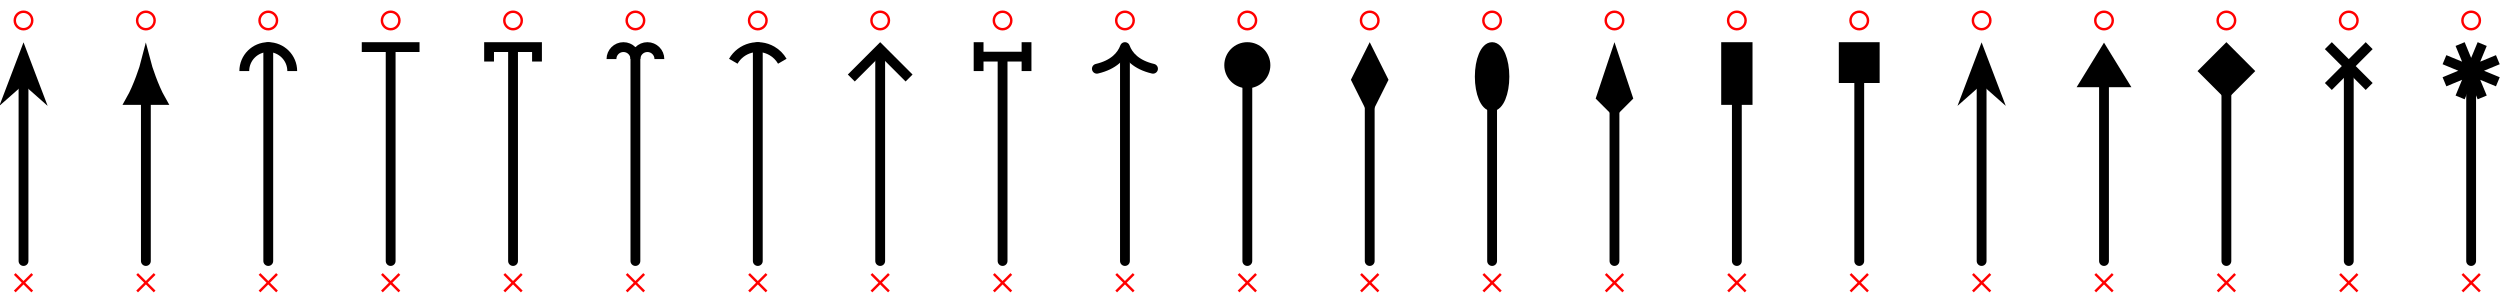 <?xml version="1.0" encoding="UTF-8"?>
<svg xmlns="http://www.w3.org/2000/svg" xmlns:xlink="http://www.w3.org/1999/xlink" width="405.343" height="49.161" viewBox="0 0 405.343 49.161">
<rect width="100%" height="100%" fill="white"/>
<defs>
<clipPath id="clip-0">
<path clip-rule="nonzero" d="M 0 38 L 11 38 L 11 49.16 L 0 49.16 Z M 0 38 "/>
</clipPath>
<clipPath id="clip-1">
<path clip-rule="nonzero" d="M 16 38 L 31 38 L 31 49.16 L 16 49.16 Z M 16 38 "/>
</clipPath>
<clipPath id="clip-2">
<path clip-rule="nonzero" d="M 36 38 L 51 38 L 51 49.16 L 36 49.16 Z M 36 38 "/>
</clipPath>
<clipPath id="clip-3">
<path clip-rule="nonzero" d="M 56 38 L 71 38 L 71 49.16 L 56 49.16 Z M 56 38 "/>
</clipPath>
<clipPath id="clip-4">
<path clip-rule="nonzero" d="M 76 38 L 91 38 L 91 49.16 L 76 49.16 Z M 76 38 "/>
</clipPath>
<clipPath id="clip-5">
<path clip-rule="nonzero" d="M 95 38 L 111 38 L 111 49.16 L 95 49.16 Z M 95 38 "/>
</clipPath>
<clipPath id="clip-6">
<path clip-rule="nonzero" d="M 115 38 L 130 38 L 130 49.16 L 115 49.16 Z M 115 38 "/>
</clipPath>
<clipPath id="clip-7">
<path clip-rule="nonzero" d="M 135 38 L 150 38 L 150 49.16 L 135 49.16 Z M 135 38 "/>
</clipPath>
<clipPath id="clip-8">
<path clip-rule="nonzero" d="M 155 38 L 170 38 L 170 49.16 L 155 49.16 Z M 155 38 "/>
</clipPath>
<clipPath id="clip-9">
<path clip-rule="nonzero" d="M 175 38 L 190 38 L 190 49.16 L 175 49.16 Z M 175 38 "/>
</clipPath>
<clipPath id="clip-10">
<path clip-rule="nonzero" d="M 195 38 L 210 38 L 210 49.16 L 195 49.16 Z M 195 38 "/>
</clipPath>
<clipPath id="clip-11">
<path clip-rule="nonzero" d="M 215 38 L 230 38 L 230 49.16 L 215 49.16 Z M 215 38 "/>
</clipPath>
<clipPath id="clip-12">
<path clip-rule="nonzero" d="M 234 38 L 249 38 L 249 49.16 L 234 49.16 Z M 234 38 "/>
</clipPath>
<clipPath id="clip-13">
<path clip-rule="nonzero" d="M 254 38 L 269 38 L 269 49.16 L 254 49.16 Z M 254 38 "/>
</clipPath>
<clipPath id="clip-14">
<path clip-rule="nonzero" d="M 274 38 L 289 38 L 289 49.16 L 274 49.16 Z M 274 38 "/>
</clipPath>
<clipPath id="clip-15">
<path clip-rule="nonzero" d="M 294 38 L 309 38 L 309 49.16 L 294 49.16 Z M 294 38 "/>
</clipPath>
<clipPath id="clip-16">
<path clip-rule="nonzero" d="M 314 38 L 329 38 L 329 49.16 L 314 49.16 Z M 314 38 "/>
</clipPath>
<clipPath id="clip-17">
<path clip-rule="nonzero" d="M 334 38 L 349 38 L 349 49.16 L 334 49.16 Z M 334 38 "/>
</clipPath>
<clipPath id="clip-18">
<path clip-rule="nonzero" d="M 353 38 L 369 38 L 369 49.16 L 353 49.16 Z M 353 38 "/>
</clipPath>
<clipPath id="clip-19">
<path clip-rule="nonzero" d="M 373 38 L 388 38 L 388 49.16 L 373 49.16 Z M 373 38 "/>
</clipPath>
<clipPath id="clip-20">
<path clip-rule="nonzero" d="M 354 0 L 405.344 0 L 405.344 37 L 354 37 Z M 354 0 "/>
</clipPath>
<clipPath id="clip-21">
<path clip-rule="nonzero" d="M 393 38 L 405.344 38 L 405.344 49.16 L 393 49.16 Z M 393 38 "/>
</clipPath>
<clipPath id="clip-22">
<path clip-rule="nonzero" d="M 393 0 L 405.344 0 L 405.344 11 L 393 11 Z M 393 0 "/>
</clipPath>
<clipPath id="clip-23">
<path clip-rule="nonzero" d="M 373 0 L 405.344 0 L 405.344 39 L 373 39 Z M 373 0 "/>
</clipPath>
</defs>
<g clip-path="url(#clip-0)">
<path fill="none" stroke-width="0.399" stroke-linecap="butt" stroke-linejoin="miter" stroke="rgb(100%, 0%, 0%)" stroke-opacity="1" stroke-miterlimit="10" d="M 18.427 -1.418 L 21.259 1.418 M 21.259 -1.418 L 18.427 1.418 " transform="matrix(1, 0, 0, -1, -16.032, 45.84)"/>
</g>
<path fill="none" stroke-width="0.399" stroke-linecap="butt" stroke-linejoin="miter" stroke="rgb(100%, 0%, 0%)" stroke-opacity="1" stroke-miterlimit="10" d="M 21.259 42.52 C 21.259 43.305 20.626 43.938 19.845 43.938 C 19.059 43.938 18.427 43.305 18.427 42.52 C 18.427 41.738 19.059 41.102 19.845 41.102 C 20.626 41.102 21.259 41.738 21.259 42.52 Z M 21.259 42.52 " transform="matrix(1, 0, 0, -1, -16.032, 45.84)"/>
<path fill="none" stroke-width="1.594" stroke-linecap="round" stroke-linejoin="miter" stroke="rgb(0%, 0%, 0%)" stroke-opacity="1" stroke-miterlimit="10" d="M 19.845 3.52 L 19.845 32.797 " transform="matrix(1, 0, 0, -1, -16.032, 45.84)"/>
<path fill-rule="nonzero" fill="rgb(0%, 0%, 0%)" fill-opacity="1" stroke-width="1.594" stroke-linecap="round" stroke-linejoin="miter" stroke="rgb(0%, 0%, 0%)" stroke-opacity="1" stroke-miterlimit="10" d="M 7.892 -0.002 L 2.572 2.022 L 4.357 -0.002 L 2.572 -2.021 Z M 7.892 -0.002 " transform="matrix(0, -1, -1, 0, 3.811, 17.002)"/>
<g clip-path="url(#clip-1)">
<path fill="none" stroke-width="0.399" stroke-linecap="butt" stroke-linejoin="miter" stroke="rgb(100%, 0%, 0%)" stroke-opacity="1" stroke-miterlimit="10" d="M 38.266 -1.418 L 41.102 1.418 M 41.102 -1.418 L 38.266 1.418 " transform="matrix(1, 0, 0, -1, -16.032, 45.84)"/>
</g>
<path fill="none" stroke-width="0.399" stroke-linecap="butt" stroke-linejoin="miter" stroke="rgb(100%, 0%, 0%)" stroke-opacity="1" stroke-miterlimit="10" d="M 41.102 42.52 C 41.102 43.305 40.469 43.938 39.684 43.938 C 38.903 43.938 38.266 43.305 38.266 42.52 C 38.266 41.738 38.903 41.102 39.684 41.102 C 40.469 41.102 41.102 41.738 41.102 42.52 Z M 41.102 42.52 " transform="matrix(1, 0, 0, -1, -16.032, 45.84)"/>
<path fill="none" stroke-width="1.594" stroke-linecap="round" stroke-linejoin="miter" stroke="rgb(0%, 0%, 0%)" stroke-opacity="1" stroke-miterlimit="10" d="M 39.684 3.52 L 39.684 29.637 " transform="matrix(1, 0, 0, -1, -16.032, 45.84)"/>
<path fill-rule="nonzero" fill="rgb(0%, 0%, 0%)" fill-opacity="1" stroke-width="1.594" stroke-linecap="round" stroke-linejoin="miter" stroke="rgb(0%, 0%, 0%)" stroke-opacity="1" stroke-miterlimit="10" d="M 6.08 0.001 C 5.334 0.189 2.052 1.259 0.002 2.423 L 0.002 -2.425 C 2.052 -1.257 5.334 -0.19 6.08 0.001 Z M 6.08 0.001 " transform="matrix(0, -1, -1, 0, 23.653, 16.205)"/>
<g clip-path="url(#clip-2)">
<path fill="none" stroke-width="0.399" stroke-linecap="butt" stroke-linejoin="miter" stroke="rgb(100%, 0%, 0%)" stroke-opacity="1" stroke-miterlimit="10" d="M 58.11 -1.418 L 60.946 1.418 M 60.946 -1.418 L 58.11 1.418 " transform="matrix(1, 0, 0, -1, -16.032, 45.84)"/>
</g>
<path fill="none" stroke-width="0.399" stroke-linecap="butt" stroke-linejoin="miter" stroke="rgb(100%, 0%, 0%)" stroke-opacity="1" stroke-miterlimit="10" d="M 60.946 42.52 C 60.946 43.305 60.309 43.938 59.528 43.938 C 58.747 43.938 58.11 43.305 58.11 42.52 C 58.11 41.738 58.747 41.102 59.528 41.102 C 60.309 41.102 60.946 41.738 60.946 42.52 Z M 60.946 42.52 " transform="matrix(1, 0, 0, -1, -16.032, 45.84)"/>
<path fill="none" stroke-width="1.594" stroke-linecap="round" stroke-linejoin="miter" stroke="rgb(0%, 0%, 0%)" stroke-opacity="1" stroke-miterlimit="10" d="M 59.528 3.52 L 59.528 38.203 " transform="matrix(1, 0, 0, -1, -16.032, 45.84)"/>
<path fill="none" stroke-width="1.594" stroke-linecap="butt" stroke-linejoin="miter" stroke="rgb(0%, 0%, 0%)" stroke-opacity="1" stroke-miterlimit="10" d="M -0.001 3.887 C 2.147 3.887 3.885 2.145 3.885 0 C 3.885 -2.144 2.147 -3.886 -0.001 -3.886 " transform="matrix(0, -1, -1, 0, 43.496, 11.522)"/>
<g clip-path="url(#clip-3)">
<path fill="none" stroke-width="0.399" stroke-linecap="butt" stroke-linejoin="miter" stroke="rgb(100%, 0%, 0%)" stroke-opacity="1" stroke-miterlimit="10" d="M 77.954 -1.418 L 80.79 1.418 M 80.79 -1.418 L 77.954 1.418 " transform="matrix(1, 0, 0, -1, -16.032, 45.84)"/>
</g>
<path fill="none" stroke-width="0.399" stroke-linecap="butt" stroke-linejoin="miter" stroke="rgb(100%, 0%, 0%)" stroke-opacity="1" stroke-miterlimit="10" d="M 80.79 42.52 C 80.79 43.305 80.153 43.938 79.372 43.938 C 78.587 43.938 77.954 43.305 77.954 42.52 C 77.954 41.738 78.587 41.102 79.372 41.102 C 80.153 41.102 80.79 41.738 80.79 42.52 Z M 80.79 42.52 " transform="matrix(1, 0, 0, -1, -16.032, 45.84)"/>
<path fill="none" stroke-width="1.594" stroke-linecap="round" stroke-linejoin="miter" stroke="rgb(0%, 0%, 0%)" stroke-opacity="1" stroke-miterlimit="10" d="M 79.372 3.52 L 79.372 37.805 " transform="matrix(1, 0, 0, -1, -16.032, 45.84)"/>
<path fill="none" stroke-width="1.594" stroke-linecap="butt" stroke-linejoin="miter" stroke="rgb(0%, 0%, 0%)" stroke-opacity="1" stroke-miterlimit="10" d="M -0 4.683 L -0 -4.684 " transform="matrix(0, -1, -1, 0, 63.339, 7.637)"/>
<g clip-path="url(#clip-4)">
<path fill="none" stroke-width="0.399" stroke-linecap="butt" stroke-linejoin="miter" stroke="rgb(100%, 0%, 0%)" stroke-opacity="1" stroke-miterlimit="10" d="M 97.798 -1.418 L 100.63 1.418 M 100.63 -1.418 L 97.798 1.418 " transform="matrix(1, 0, 0, -1, -16.032, 45.84)"/>
</g>
<path fill="none" stroke-width="0.399" stroke-linecap="butt" stroke-linejoin="miter" stroke="rgb(100%, 0%, 0%)" stroke-opacity="1" stroke-miterlimit="10" d="M 100.63 42.52 C 100.63 43.305 99.997 43.938 99.216 43.938 C 98.43 43.938 97.798 43.305 97.798 42.52 C 97.798 41.738 98.43 41.102 99.216 41.102 C 99.997 41.102 100.63 41.738 100.63 42.52 Z M 100.63 42.52 " transform="matrix(1, 0, 0, -1, -16.032, 45.84)"/>
<path fill="none" stroke-width="1.594" stroke-linecap="round" stroke-linejoin="miter" stroke="rgb(0%, 0%, 0%)" stroke-opacity="1" stroke-miterlimit="10" d="M 99.216 3.52 L 99.216 37.805 " transform="matrix(1, 0, 0, -1, -16.032, 45.84)"/>
<path fill="none" stroke-width="1.594" stroke-linecap="butt" stroke-linejoin="miter" stroke="rgb(0%, 0%, 0%)" stroke-opacity="1" stroke-miterlimit="10" d="M -2.34 3.885 L -0 3.885 L -0 -3.885 L -2.34 -3.885 " transform="matrix(0, -1, -1, 0, 83.182, 7.637)"/>
<g clip-path="url(#clip-5)">
<path fill="none" stroke-width="0.399" stroke-linecap="butt" stroke-linejoin="miter" stroke="rgb(100%, 0%, 0%)" stroke-opacity="1" stroke-miterlimit="10" d="M 117.637 -1.418 L 120.473 1.418 M 120.473 -1.418 L 117.637 1.418 " transform="matrix(1, 0, 0, -1, -16.032, 45.84)"/>
</g>
<path fill="none" stroke-width="0.399" stroke-linecap="butt" stroke-linejoin="miter" stroke="rgb(100%, 0%, 0%)" stroke-opacity="1" stroke-miterlimit="10" d="M 120.473 42.52 C 120.473 43.305 119.841 43.938 119.055 43.938 C 118.274 43.938 117.637 43.305 117.637 42.52 C 117.637 41.738 118.274 41.102 119.055 41.102 C 119.841 41.102 120.473 41.738 120.473 42.52 Z M 120.473 42.52 " transform="matrix(1, 0, 0, -1, -16.032, 45.84)"/>
<path fill="none" stroke-width="1.594" stroke-linecap="round" stroke-linejoin="miter" stroke="rgb(0%, 0%, 0%)" stroke-opacity="1" stroke-miterlimit="10" d="M 119.055 3.52 L 119.055 36.66 " transform="matrix(1, 0, 0, -1, -16.032, 45.84)"/>
<path fill="none" stroke-width="1.594" stroke-linecap="butt" stroke-linejoin="miter" stroke="rgb(0%, 0%, 0%)" stroke-opacity="1" stroke-miterlimit="10" d="M 0.001 3.884 C 1.072 3.884 1.943 3.017 1.943 1.942 C 1.943 0.868 1.072 0.001 0.001 0.001 C 1.072 0.001 1.943 -0.87 1.943 -1.944 C 1.943 -3.015 1.072 -3.886 0.001 -3.886 " transform="matrix(0, -1, -1, 0, 103.025, 9.579)"/>
<g clip-path="url(#clip-6)">
<path fill="none" stroke-width="0.399" stroke-linecap="butt" stroke-linejoin="miter" stroke="rgb(100%, 0%, 0%)" stroke-opacity="1" stroke-miterlimit="10" d="M 137.481 -1.418 L 140.317 1.418 M 140.317 -1.418 L 137.481 1.418 " transform="matrix(1, 0, 0, -1, -16.032, 45.84)"/>
</g>
<path fill="none" stroke-width="0.399" stroke-linecap="butt" stroke-linejoin="miter" stroke="rgb(100%, 0%, 0%)" stroke-opacity="1" stroke-miterlimit="10" d="M 140.317 42.52 C 140.317 43.305 139.68 43.938 138.899 43.938 C 138.118 43.938 137.481 43.305 137.481 42.52 C 137.481 41.738 138.118 41.102 138.899 41.102 C 139.68 41.102 140.317 41.738 140.317 42.52 Z M 140.317 42.52 " transform="matrix(1, 0, 0, -1, -16.032, 45.84)"/>
<path fill="none" stroke-width="1.594" stroke-linecap="round" stroke-linejoin="miter" stroke="rgb(0%, 0%, 0%)" stroke-opacity="1" stroke-miterlimit="10" d="M 138.899 3.52 L 138.899 38.203 " transform="matrix(1, 0, 0, -1, -16.032, 45.84)"/>
<path fill="none" stroke-width="1.594" stroke-linecap="butt" stroke-linejoin="miter" stroke="rgb(0%, 0%, 0%)" stroke-opacity="1" stroke-miterlimit="10" d="M 2.295 3.973 C 4.49 2.707 5.24 -0.098 3.974 -2.293 C 3.572 -2.992 2.99 -3.57 2.295 -3.973 " transform="matrix(0, -1, -1, 0, 122.867, 12.225)"/>
<g clip-path="url(#clip-7)">
<path fill="none" stroke-width="0.399" stroke-linecap="butt" stroke-linejoin="miter" stroke="rgb(100%, 0%, 0%)" stroke-opacity="1" stroke-miterlimit="10" d="M 157.325 -1.418 L 160.161 1.418 M 160.161 -1.418 L 157.325 1.418 " transform="matrix(1, 0, 0, -1, -16.032, 45.84)"/>
</g>
<path fill="none" stroke-width="0.399" stroke-linecap="butt" stroke-linejoin="miter" stroke="rgb(100%, 0%, 0%)" stroke-opacity="1" stroke-miterlimit="10" d="M 160.161 42.52 C 160.161 43.305 159.524 43.938 158.743 43.938 C 157.958 43.938 157.325 43.305 157.325 42.52 C 157.325 41.738 157.958 41.102 158.743 41.102 C 159.524 41.102 160.161 41.738 160.161 42.52 Z M 160.161 42.52 " transform="matrix(1, 0, 0, -1, -16.032, 45.84)"/>
<path fill="none" stroke-width="1.594" stroke-linecap="round" stroke-linejoin="miter" stroke="rgb(0%, 0%, 0%)" stroke-opacity="1" stroke-miterlimit="10" d="M 158.743 3.52 L 158.743 37.074 " transform="matrix(1, 0, 0, -1, -16.032, 45.84)"/>
<path fill="none" stroke-width="1.594" stroke-linecap="butt" stroke-linejoin="miter" stroke="rgb(0%, 0%, 0%)" stroke-opacity="1" stroke-miterlimit="10" d="M 0.001 4.683 L 4.684 -0.001 L 0.001 -4.684 " transform="matrix(0, -1, -1, 0, 142.71, 12.649)"/>
<g clip-path="url(#clip-8)">
<path fill="none" stroke-width="0.399" stroke-linecap="butt" stroke-linejoin="miter" stroke="rgb(100%, 0%, 0%)" stroke-opacity="1" stroke-miterlimit="10" d="M 177.169 -1.418 L 180.001 1.418 M 180.001 -1.418 L 177.169 1.418 " transform="matrix(1, 0, 0, -1, -16.032, 45.84)"/>
</g>
<path fill="none" stroke-width="0.399" stroke-linecap="butt" stroke-linejoin="miter" stroke="rgb(100%, 0%, 0%)" stroke-opacity="1" stroke-miterlimit="10" d="M 180.001 42.52 C 180.001 43.305 179.368 43.938 178.587 43.938 C 177.802 43.938 177.169 43.305 177.169 42.52 C 177.169 41.738 177.802 41.102 178.587 41.102 C 179.368 41.102 180.001 41.738 180.001 42.52 Z M 180.001 42.52 " transform="matrix(1, 0, 0, -1, -16.032, 45.84)"/>
<path fill="none" stroke-width="1.594" stroke-linecap="round" stroke-linejoin="miter" stroke="rgb(0%, 0%, 0%)" stroke-opacity="1" stroke-miterlimit="10" d="M 178.587 3.52 L 178.587 36.262 " transform="matrix(1, 0, 0, -1, -16.032, 45.84)"/>
<path fill="none" stroke-width="1.594" stroke-linecap="butt" stroke-linejoin="miter" stroke="rgb(0%, 0%, 0%)" stroke-opacity="1" stroke-miterlimit="10" d="M -2.343 3.885 L 2.341 3.885 M 0.001 3.885 L 0.001 -3.885 M -2.343 -3.885 L 2.341 -3.885 " transform="matrix(0, -1, -1, 0, 162.553, 9.181)"/>
<g clip-path="url(#clip-9)">
<path fill="none" stroke-width="0.399" stroke-linecap="butt" stroke-linejoin="miter" stroke="rgb(100%, 0%, 0%)" stroke-opacity="1" stroke-miterlimit="10" d="M 197.009 -1.418 L 199.845 1.418 M 199.845 -1.418 L 197.009 1.418 " transform="matrix(1, 0, 0, -1, -16.032, 45.84)"/>
</g>
<path fill="none" stroke-width="0.399" stroke-linecap="butt" stroke-linejoin="miter" stroke="rgb(100%, 0%, 0%)" stroke-opacity="1" stroke-miterlimit="10" d="M 199.845 42.52 C 199.845 43.305 199.212 43.938 198.427 43.938 C 197.645 43.938 197.009 43.305 197.009 42.52 C 197.009 41.738 197.645 41.102 198.427 41.102 C 199.212 41.102 199.845 41.738 199.845 42.52 Z M 199.845 42.52 " transform="matrix(1, 0, 0, -1, -16.032, 45.84)"/>
<path fill="none" stroke-width="1.594" stroke-linecap="round" stroke-linejoin="miter" stroke="rgb(0%, 0%, 0%)" stroke-opacity="1" stroke-miterlimit="10" d="M 198.427 3.52 L 198.427 37.406 " transform="matrix(1, 0, 0, -1, -16.032, 45.84)"/>
<path fill="none" stroke-width="1.594" stroke-linecap="round" stroke-linejoin="round" stroke="rgb(0%, 0%, 0%)" stroke-opacity="1" stroke-miterlimit="10" d="M -3.508 4.552 C -2.867 1.821 -1.438 0.532 -0 0.001 C -1.438 -0.53 -2.867 -1.819 -3.508 -4.55 " transform="matrix(0, -1, -1, 0, 182.396, 7.637)"/>
<g clip-path="url(#clip-10)">
<path fill="none" stroke-width="0.399" stroke-linecap="butt" stroke-linejoin="miter" stroke="rgb(100%, 0%, 0%)" stroke-opacity="1" stroke-miterlimit="10" d="M 216.852 -1.418 L 219.688 1.418 M 219.688 -1.418 L 216.852 1.418 " transform="matrix(1, 0, 0, -1, -16.032, 45.84)"/>
</g>
<path fill="none" stroke-width="0.399" stroke-linecap="butt" stroke-linejoin="miter" stroke="rgb(100%, 0%, 0%)" stroke-opacity="1" stroke-miterlimit="10" d="M 219.688 42.52 C 219.688 43.305 219.052 43.938 218.27 43.938 C 217.489 43.938 216.852 43.305 216.852 42.52 C 216.852 41.738 217.489 41.102 218.27 41.102 C 219.052 41.102 219.688 41.738 219.688 42.52 Z M 219.688 42.52 " transform="matrix(1, 0, 0, -1, -16.032, 45.84)"/>
<path fill="none" stroke-width="1.594" stroke-linecap="round" stroke-linejoin="miter" stroke="rgb(0%, 0%, 0%)" stroke-opacity="1" stroke-miterlimit="10" d="M 218.27 3.52 L 218.27 32.324 " transform="matrix(1, 0, 0, -1, -16.032, 45.84)"/>
<path fill-rule="nonzero" fill="rgb(0%, 0%, 0%)" fill-opacity="1" stroke-width="1.594" stroke-linecap="round" stroke-linejoin="miter" stroke="rgb(0%, 0%, 0%)" stroke-opacity="1" stroke-miterlimit="10" d="M 6.675 0 C 6.675 1.625 5.359 2.938 3.738 2.938 C 2.113 2.938 0.796 1.625 0.796 0 C 0.796 -1.625 2.113 -2.937 3.738 -2.937 C 5.359 -2.937 6.675 -1.625 6.675 0 Z M 6.675 0 " transform="matrix(0, -1, -1, 0, 202.238, 14.312)"/>
<g clip-path="url(#clip-11)">
<path fill="none" stroke-width="0.399" stroke-linecap="butt" stroke-linejoin="miter" stroke="rgb(100%, 0%, 0%)" stroke-opacity="1" stroke-miterlimit="10" d="M 236.696 -1.418 L 239.532 1.418 M 239.532 -1.418 L 236.696 1.418 " transform="matrix(1, 0, 0, -1, -16.032, 45.84)"/>
</g>
<path fill="none" stroke-width="0.399" stroke-linecap="butt" stroke-linejoin="miter" stroke="rgb(100%, 0%, 0%)" stroke-opacity="1" stroke-miterlimit="10" d="M 239.532 42.52 C 239.532 43.305 238.895 43.938 238.114 43.938 C 237.329 43.938 236.696 43.305 236.696 42.52 C 236.696 41.738 237.329 41.102 238.114 41.102 C 238.895 41.102 239.532 41.738 239.532 42.52 Z M 239.532 42.52 " transform="matrix(1, 0, 0, -1, -16.032, 45.84)"/>
<path fill="none" stroke-width="1.594" stroke-linecap="round" stroke-linejoin="miter" stroke="rgb(0%, 0%, 0%)" stroke-opacity="1" stroke-miterlimit="10" d="M 238.114 3.52 L 238.114 28.59 " transform="matrix(1, 0, 0, -1, -16.032, 45.84)"/>
<path fill-rule="nonzero" fill="rgb(0%, 0%, 0%)" fill-opacity="1" stroke-width="1.594" stroke-linecap="round" stroke-linejoin="miter" stroke="rgb(0%, 0%, 0%)" stroke-opacity="1" stroke-miterlimit="10" d="M 10.413 -0.001 L 6.097 2.159 L 1.784 -0.001 L 6.097 -2.157 Z M 10.413 -0.001 " transform="matrix(0, -1, -1, 0, 222.081, 19.034)"/>
<g clip-path="url(#clip-12)">
<path fill="none" stroke-width="0.399" stroke-linecap="butt" stroke-linejoin="miter" stroke="rgb(100%, 0%, 0%)" stroke-opacity="1" stroke-miterlimit="10" d="M 256.54 -1.418 L 259.372 1.418 M 259.372 -1.418 L 256.54 1.418 " transform="matrix(1, 0, 0, -1, -16.032, 45.84)"/>
</g>
<path fill="none" stroke-width="0.399" stroke-linecap="butt" stroke-linejoin="miter" stroke="rgb(100%, 0%, 0%)" stroke-opacity="1" stroke-miterlimit="10" d="M 259.372 42.52 C 259.372 43.305 258.739 43.938 257.958 43.938 C 257.173 43.938 256.54 43.305 256.54 42.52 C 256.54 41.738 257.173 41.102 257.958 41.102 C 258.739 41.102 259.372 41.738 259.372 42.52 Z M 259.372 42.52 " transform="matrix(1, 0, 0, -1, -16.032, 45.84)"/>
<path fill="none" stroke-width="1.594" stroke-linecap="round" stroke-linejoin="miter" stroke="rgb(0%, 0%, 0%)" stroke-opacity="1" stroke-miterlimit="10" d="M 257.958 3.52 L 257.958 28.617 " transform="matrix(1, 0, 0, -1, -16.032, 45.84)"/>
<path fill-rule="nonzero" fill="rgb(0%, 0%, 0%)" fill-opacity="1" stroke-width="1.594" stroke-linecap="round" stroke-linejoin="miter" stroke="rgb(0%, 0%, 0%)" stroke-opacity="1" stroke-miterlimit="10" d="M 10.381 -0.002 C 10.381 1.104 8.237 1.998 5.588 1.998 C 2.944 1.998 0.795 1.104 0.795 -0.002 C 0.795 -1.103 2.944 -1.998 5.588 -1.998 C 8.237 -1.998 10.381 -1.103 10.381 -0.002 Z M 10.381 -0.002 " transform="matrix(0, -1, -1, 0, 241.924, 18.018)"/>
<g clip-path="url(#clip-13)">
<path fill="none" stroke-width="0.399" stroke-linecap="butt" stroke-linejoin="miter" stroke="rgb(100%, 0%, 0%)" stroke-opacity="1" stroke-miterlimit="10" d="M 276.38 -1.418 L 279.216 1.418 M 279.216 -1.418 L 276.38 1.418 " transform="matrix(1, 0, 0, -1, -16.032, 45.84)"/>
</g>
<path fill="none" stroke-width="0.399" stroke-linecap="butt" stroke-linejoin="miter" stroke="rgb(100%, 0%, 0%)" stroke-opacity="1" stroke-miterlimit="10" d="M 279.216 42.52 C 279.216 43.305 278.583 43.938 277.798 43.938 C 277.016 43.938 276.38 43.305 276.38 42.52 C 276.38 41.738 277.016 41.102 277.798 41.102 C 278.583 41.102 279.216 41.738 279.216 42.52 Z M 279.216 42.52 " transform="matrix(1, 0, 0, -1, -16.032, 45.84)"/>
<path fill="none" stroke-width="1.594" stroke-linecap="round" stroke-linejoin="miter" stroke="rgb(0%, 0%, 0%)" stroke-opacity="1" stroke-miterlimit="10" d="M 277.798 3.52 L 277.798 27.934 " transform="matrix(1, 0, 0, -1, -16.032, 45.84)"/>
<path fill-rule="nonzero" fill="rgb(0%, 0%, 0%)" fill-opacity="1" stroke-width="1.594" stroke-linecap="round" stroke-linejoin="miter" stroke="rgb(0%, 0%, 0%)" stroke-opacity="1" stroke-miterlimit="10" d="M 9.675 0.001 L 3.265 2.138 L 1.128 0.001 L 3.265 -2.136 Z M 9.675 0.001 " transform="matrix(0, -1, -1, 0, 261.767, 19.034)"/>
<g clip-path="url(#clip-14)">
<path fill="none" stroke-width="0.399" stroke-linecap="butt" stroke-linejoin="miter" stroke="rgb(100%, 0%, 0%)" stroke-opacity="1" stroke-miterlimit="10" d="M 296.223 -1.418 L 299.059 1.418 M 299.059 -1.418 L 296.223 1.418 " transform="matrix(1, 0, 0, -1, -16.032, 45.84)"/>
</g>
<path fill="none" stroke-width="0.399" stroke-linecap="butt" stroke-linejoin="miter" stroke="rgb(100%, 0%, 0%)" stroke-opacity="1" stroke-miterlimit="10" d="M 299.059 42.52 C 299.059 43.305 298.423 43.938 297.641 43.938 C 296.86 43.938 296.223 43.305 296.223 42.52 C 296.223 41.738 296.86 41.102 297.641 41.102 C 298.423 41.102 299.059 41.738 299.059 42.52 Z M 299.059 42.52 " transform="matrix(1, 0, 0, -1, -16.032, 45.84)"/>
<path fill="none" stroke-width="1.594" stroke-linecap="round" stroke-linejoin="miter" stroke="rgb(0%, 0%, 0%)" stroke-opacity="1" stroke-miterlimit="10" d="M 297.641 3.52 L 297.641 29.637 " transform="matrix(1, 0, 0, -1, -16.032, 45.84)"/>
<path fill-rule="nonzero" fill="rgb(0%, 0%, 0%)" fill-opacity="1" stroke-width="1.594" stroke-linecap="round" stroke-linejoin="miter" stroke="rgb(0%, 0%, 0%)" stroke-opacity="1" stroke-miterlimit="10" d="M 9.365 1.742 L 0.799 1.742 L 0.799 -1.742 L 9.365 -1.742 Z M 9.365 1.742 " transform="matrix(0, -1, -1, 0, 281.61, 17.002)"/>
<g clip-path="url(#clip-15)">
<path fill="none" stroke-width="0.399" stroke-linecap="butt" stroke-linejoin="miter" stroke="rgb(100%, 0%, 0%)" stroke-opacity="1" stroke-miterlimit="10" d="M 316.067 -1.418 L 318.903 1.418 M 318.903 -1.418 L 316.067 1.418 " transform="matrix(1, 0, 0, -1, -16.032, 45.84)"/>
</g>
<path fill="none" stroke-width="0.399" stroke-linecap="butt" stroke-linejoin="miter" stroke="rgb(100%, 0%, 0%)" stroke-opacity="1" stroke-miterlimit="10" d="M 318.903 42.52 C 318.903 43.305 318.266 43.938 317.485 43.938 C 316.7 43.938 316.067 43.305 316.067 42.52 C 316.067 41.738 316.7 41.102 317.485 41.102 C 318.266 41.102 318.903 41.738 318.903 42.52 Z M 318.903 42.52 " transform="matrix(1, 0, 0, -1, -16.032, 45.84)"/>
<path fill="none" stroke-width="1.594" stroke-linecap="round" stroke-linejoin="miter" stroke="rgb(0%, 0%, 0%)" stroke-opacity="1" stroke-miterlimit="10" d="M 317.485 3.52 L 317.485 33.176 " transform="matrix(1, 0, 0, -1, -16.032, 45.84)"/>
<path fill-rule="nonzero" fill="rgb(0%, 0%, 0%)" fill-opacity="1" stroke-width="1.594" stroke-linecap="round" stroke-linejoin="miter" stroke="rgb(0%, 0%, 0%)" stroke-opacity="1" stroke-miterlimit="10" d="M 5.825 2.515 L 0.798 2.515 L 0.798 -2.513 L 5.825 -2.513 Z M 5.825 2.515 " transform="matrix(0, -1, -1, 0, 301.452, 13.462)"/>
<g clip-path="url(#clip-16)">
<path fill="none" stroke-width="0.399" stroke-linecap="butt" stroke-linejoin="miter" stroke="rgb(100%, 0%, 0%)" stroke-opacity="1" stroke-miterlimit="10" d="M 335.911 -1.418 L 338.743 1.418 M 338.743 -1.418 L 335.911 1.418 " transform="matrix(1, 0, 0, -1, -16.032, 45.84)"/>
</g>
<path fill="none" stroke-width="0.399" stroke-linecap="butt" stroke-linejoin="miter" stroke="rgb(100%, 0%, 0%)" stroke-opacity="1" stroke-miterlimit="10" d="M 338.743 42.52 C 338.743 43.305 338.11 43.938 337.325 43.938 C 336.544 43.938 335.911 43.305 335.911 42.52 C 335.911 41.738 336.544 41.102 337.325 41.102 C 338.11 41.102 338.743 41.738 338.743 42.52 Z M 338.743 42.52 " transform="matrix(1, 0, 0, -1, -16.032, 45.84)"/>
<path fill="none" stroke-width="1.594" stroke-linecap="round" stroke-linejoin="miter" stroke="rgb(0%, 0%, 0%)" stroke-opacity="1" stroke-miterlimit="10" d="M 337.325 3.52 L 337.325 32.797 " transform="matrix(1, 0, 0, -1, -16.032, 45.84)"/>
<path fill-rule="nonzero" fill="rgb(0%, 0%, 0%)" fill-opacity="1" stroke-width="1.594" stroke-linecap="round" stroke-linejoin="miter" stroke="rgb(0%, 0%, 0%)" stroke-opacity="1" stroke-miterlimit="10" d="M 7.892 0.002 L 2.572 2.021 L 4.357 0.002 L 2.572 -2.022 Z M 7.892 0.002 " transform="matrix(0, -1, -1, 0, 321.295, 17.002)"/>
<g clip-path="url(#clip-17)">
<path fill="none" stroke-width="0.399" stroke-linecap="butt" stroke-linejoin="miter" stroke="rgb(100%, 0%, 0%)" stroke-opacity="1" stroke-miterlimit="10" d="M 355.751 -1.418 L 358.587 1.418 M 358.587 -1.418 L 355.751 1.418 " transform="matrix(1, 0, 0, -1, -16.032, 45.84)"/>
</g>
<path fill="none" stroke-width="0.399" stroke-linecap="butt" stroke-linejoin="miter" stroke="rgb(100%, 0%, 0%)" stroke-opacity="1" stroke-miterlimit="10" d="M 358.587 42.52 C 358.587 43.305 357.954 43.938 357.169 43.938 C 356.387 43.938 355.751 43.305 355.751 42.52 C 355.751 41.738 356.387 41.102 357.169 41.102 C 357.954 41.102 358.587 41.738 358.587 42.52 Z M 358.587 42.52 " transform="matrix(1, 0, 0, -1, -16.032, 45.84)"/>
<path fill="none" stroke-width="1.594" stroke-linecap="round" stroke-linejoin="miter" stroke="rgb(0%, 0%, 0%)" stroke-opacity="1" stroke-miterlimit="10" d="M 357.169 3.52 L 357.169 32.098 " transform="matrix(1, 0, 0, -1, -16.032, 45.84)"/>
<path fill-rule="nonzero" fill="rgb(0%, 0%, 0%)" fill-opacity="1" stroke-width="1.594" stroke-linecap="round" stroke-linejoin="miter" stroke="rgb(0%, 0%, 0%)" stroke-opacity="1" stroke-miterlimit="10" d="M 5.705 0.001 L 0.795 3.017 L 0.795 -3.018 Z M 5.705 0.001 " transform="matrix(0, -1, -1, 0, 341.138, 14.139)"/>
<g clip-path="url(#clip-18)">
<path fill="none" stroke-width="0.399" stroke-linecap="butt" stroke-linejoin="miter" stroke="rgb(100%, 0%, 0%)" stroke-opacity="1" stroke-miterlimit="10" d="M 375.594 -1.418 L 378.43 1.418 M 378.43 -1.418 L 375.594 1.418 " transform="matrix(1, 0, 0, -1, -16.032, 45.84)"/>
</g>
<path fill="none" stroke-width="0.399" stroke-linecap="butt" stroke-linejoin="miter" stroke="rgb(100%, 0%, 0%)" stroke-opacity="1" stroke-miterlimit="10" d="M 378.43 42.52 C 378.43 43.305 377.794 43.938 377.012 43.938 C 376.231 43.938 375.594 43.305 375.594 42.52 C 375.594 41.738 376.231 41.102 377.012 41.102 C 377.794 41.102 378.43 41.738 378.43 42.52 Z M 378.43 42.52 " transform="matrix(1, 0, 0, -1, -16.032, 45.84)"/>
<path fill="none" stroke-width="1.594" stroke-linecap="round" stroke-linejoin="miter" stroke="rgb(0%, 0%, 0%)" stroke-opacity="1" stroke-miterlimit="10" d="M 377.012 3.52 L 377.012 30.762 " transform="matrix(1, 0, 0, -1, -16.032, 45.84)"/>
<path fill-rule="nonzero" fill="rgb(0%, 0%, 0%)" fill-opacity="1" stroke-width="1.594" stroke-linecap="round" stroke-linejoin="miter" stroke="rgb(0%, 0%, 0%)" stroke-opacity="1" stroke-miterlimit="10" d="M 8.24 0 L 4.681 3.555 L 1.127 0 L 4.681 -3.555 Z M 8.24 0 " transform="matrix(0, -1, -1, 0, 360.981, 16.205)"/>
<g clip-path="url(#clip-19)">
<path fill="none" stroke-width="0.399" stroke-linecap="butt" stroke-linejoin="miter" stroke="rgb(100%, 0%, 0%)" stroke-opacity="1" stroke-miterlimit="10" d="M 395.438 -1.418 L 398.274 1.418 M 398.274 -1.418 L 395.438 1.418 " transform="matrix(1, 0, 0, -1, -16.032, 45.84)"/>
</g>
<path fill="none" stroke-width="0.399" stroke-linecap="butt" stroke-linejoin="miter" stroke="rgb(100%, 0%, 0%)" stroke-opacity="1" stroke-miterlimit="10" d="M 398.274 42.52 C 398.274 43.305 397.637 43.938 396.856 43.938 C 396.071 43.938 395.438 43.305 395.438 42.52 C 395.438 41.738 396.071 41.102 396.856 41.102 C 397.637 41.102 398.274 41.738 398.274 42.52 Z M 398.274 42.52 " transform="matrix(1, 0, 0, -1, -16.032, 45.84)"/>
<path fill="none" stroke-width="1.594" stroke-linecap="round" stroke-linejoin="miter" stroke="rgb(0%, 0%, 0%)" stroke-opacity="1" stroke-miterlimit="10" d="M 396.856 3.52 L 396.856 35.125 " transform="matrix(1, 0, 0, -1, -16.032, 45.84)"/>
<g clip-path="url(#clip-20)">
<path fill="none" stroke-width="1.594" stroke-linecap="butt" stroke-linejoin="miter" stroke="rgb(0%, 0%, 0%)" stroke-opacity="1" stroke-miterlimit="10" d="M 3.312 3.312 L -0.001 -0.001 M -3.309 3.312 L -0.001 -0.001 M -3.309 -3.309 L -0.001 -0.001 M 3.312 -3.309 L -0.001 -0.001 " transform="matrix(0, -1, -1, 0, 380.823, 10.714)"/>
</g>
<g clip-path="url(#clip-21)">
<path fill="none" stroke-width="0.399" stroke-linecap="butt" stroke-linejoin="miter" stroke="rgb(100%, 0%, 0%)" stroke-opacity="1" stroke-miterlimit="10" d="M 415.282 -1.418 L 418.114 1.418 M 418.114 -1.418 L 415.282 1.418 " transform="matrix(1, 0, 0, -1, -16.032, 45.84)"/>
</g>
<g clip-path="url(#clip-22)">
<path fill="none" stroke-width="0.399" stroke-linecap="butt" stroke-linejoin="miter" stroke="rgb(100%, 0%, 0%)" stroke-opacity="1" stroke-miterlimit="10" d="M 418.114 42.52 C 418.114 43.305 417.481 43.938 416.696 43.938 C 415.915 43.938 415.282 43.305 415.282 42.52 C 415.282 41.738 415.915 41.102 416.696 41.102 C 417.481 41.102 418.114 41.738 418.114 42.52 Z M 418.114 42.52 " transform="matrix(1, 0, 0, -1, -16.032, 45.84)"/>
</g>
<path fill="none" stroke-width="1.594" stroke-linecap="round" stroke-linejoin="miter" stroke="rgb(0%, 0%, 0%)" stroke-opacity="1" stroke-miterlimit="10" d="M 416.696 3.52 L 416.696 34.371 " transform="matrix(1, 0, 0, -1, -16.032, 45.84)"/>
<g clip-path="url(#clip-23)">
<path fill="none" stroke-width="1.594" stroke-linecap="butt" stroke-linejoin="miter" stroke="rgb(0%, 0%, 0%)" stroke-opacity="1" stroke-miterlimit="10" d="M 4.326 1.791 L 0.002 0.002 M 1.791 4.326 L 0.002 0.002 M -1.791 4.326 L 0.002 0.002 M -4.326 1.791 L 0.002 0.002 M -4.326 -1.791 L 0.002 0.002 M -1.791 -4.326 L 0.002 0.002 M 1.791 -4.326 L 0.002 0.002 M 4.326 -1.791 L 0.002 0.002 " transform="matrix(0, -1, -1, 0, 400.666, 11.47)"/>
</g>
</svg>
